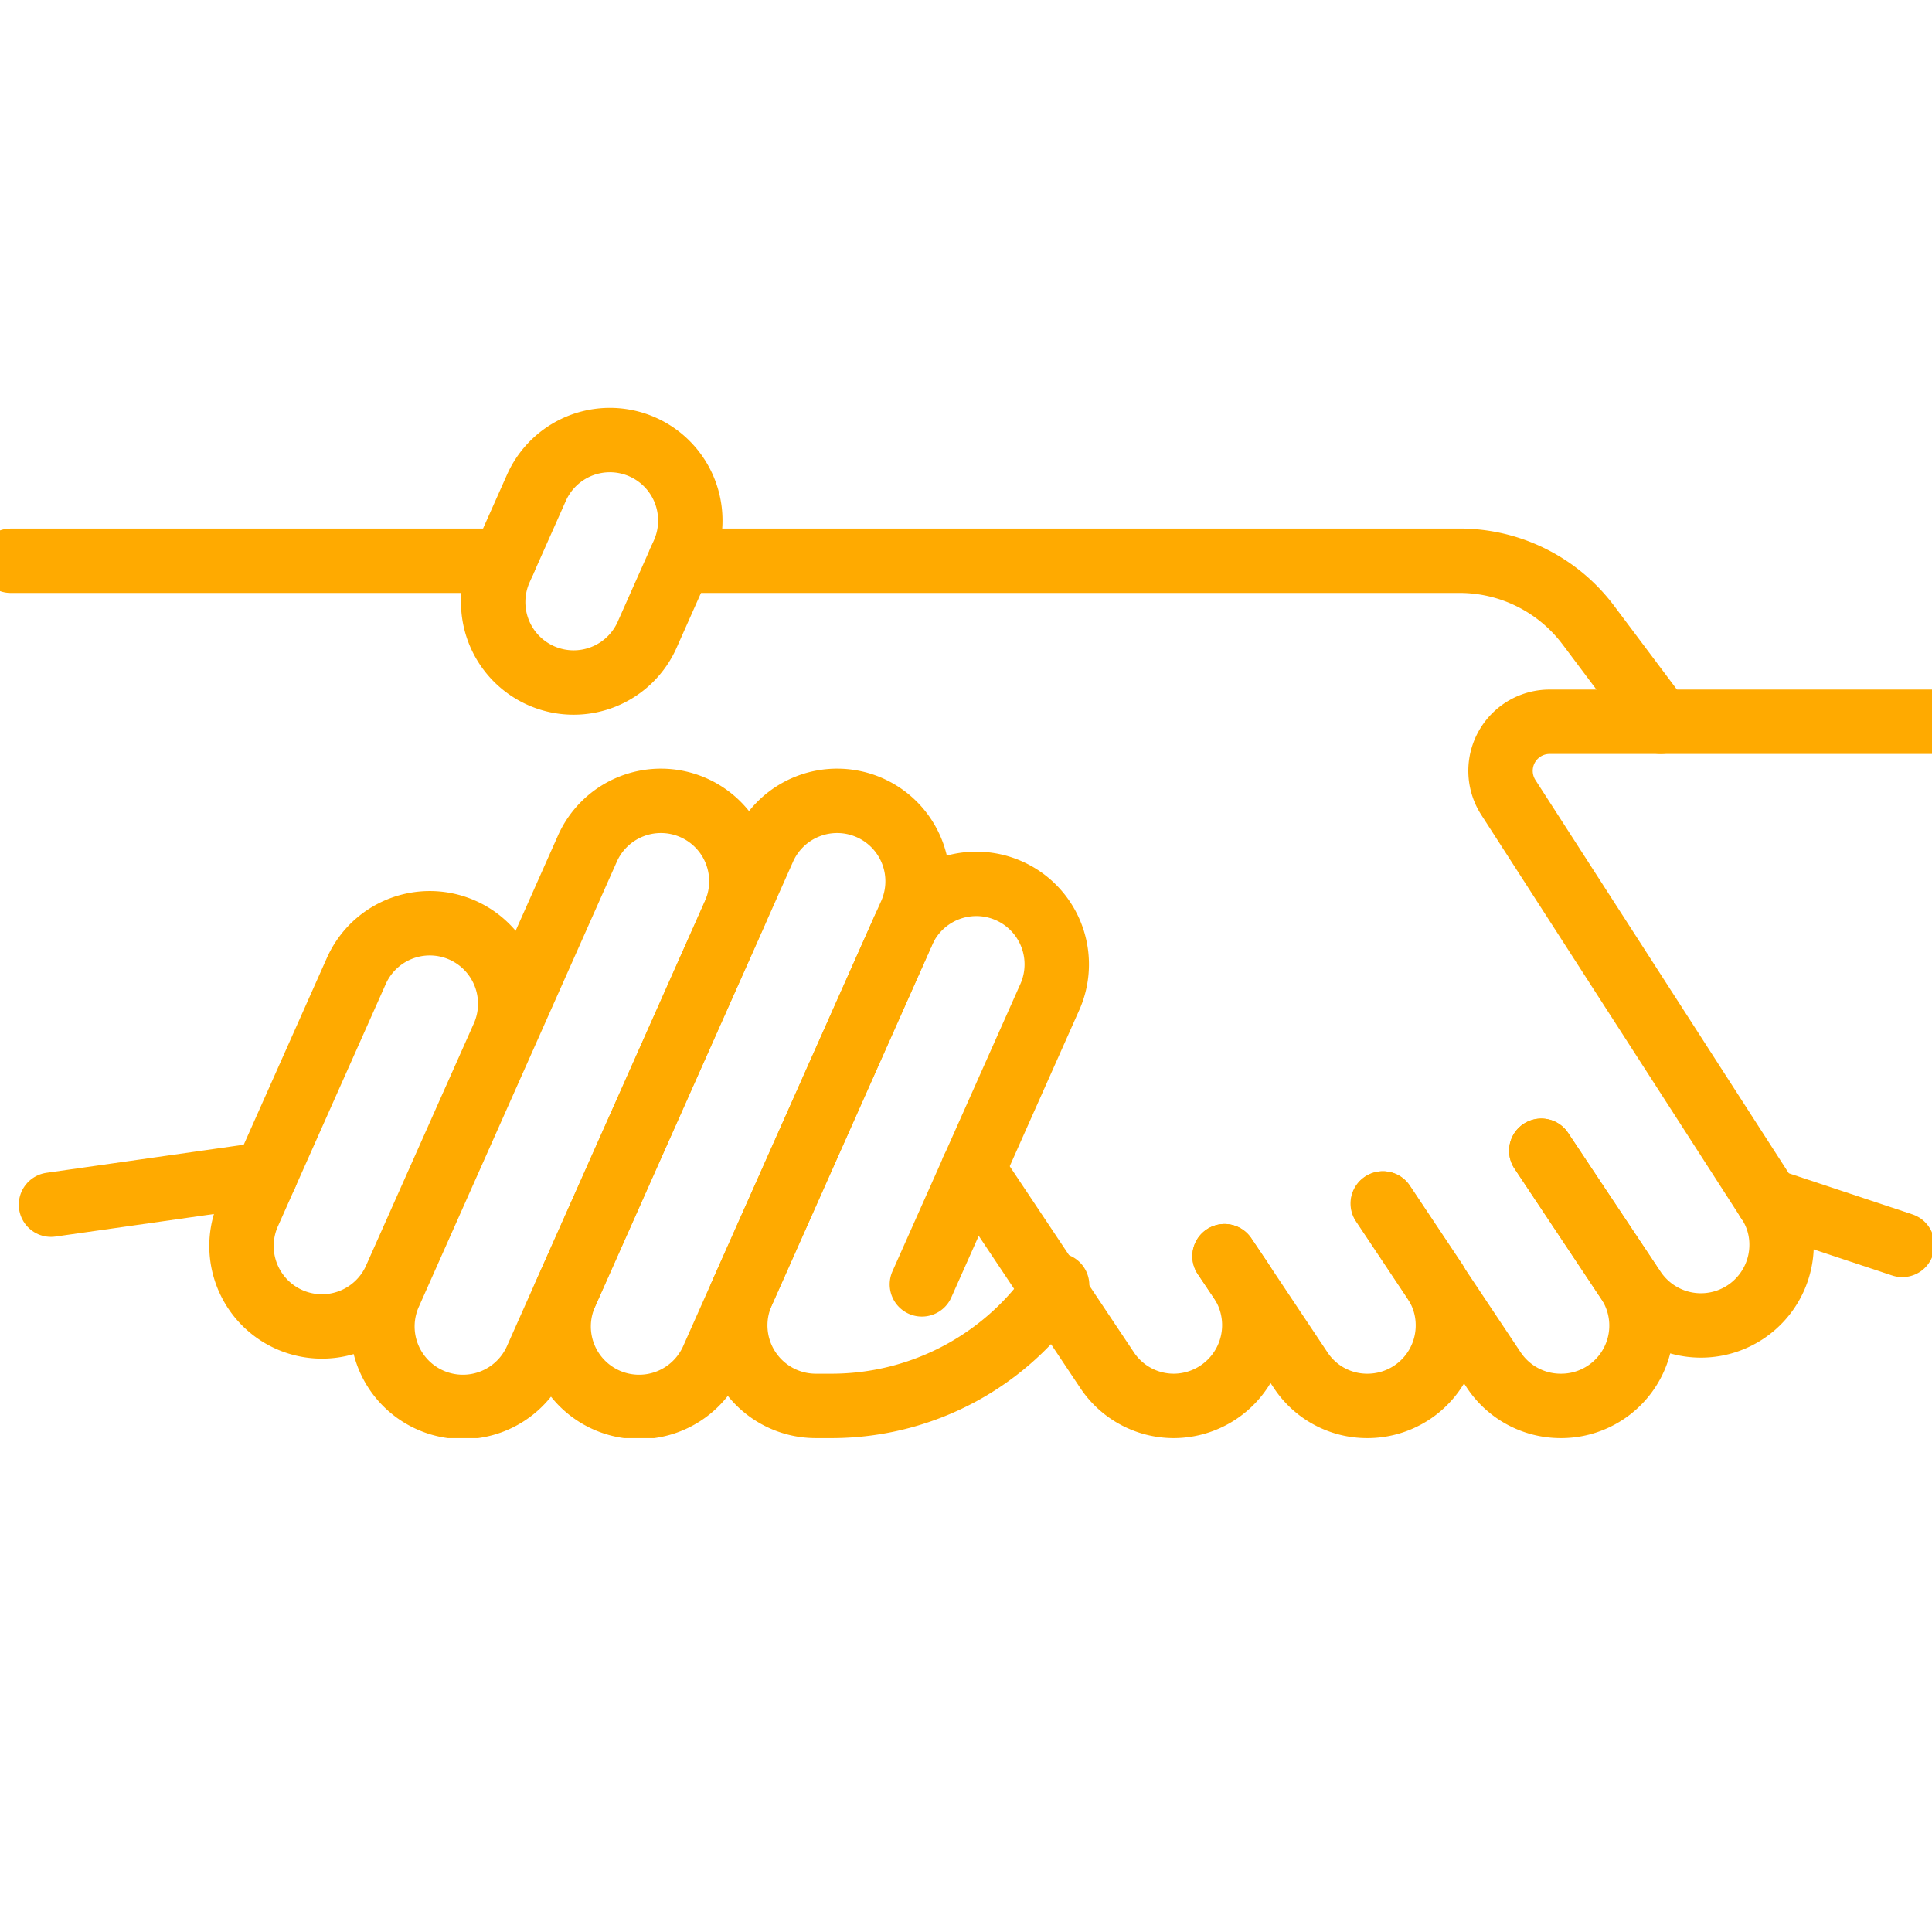 <svg xmlns="http://www.w3.org/2000/svg" xmlns:xlink="http://www.w3.org/1999/xlink" width="90" height="90" viewBox="0 0 90 90">
  <defs>
    <clipPath id="clip-path">
      <rect x="5" y="2" width="90" height="90" fill="none"/>
    </clipPath>
    <clipPath id="clip-path-2">
      <rect id="Rectangle_178" data-name="Rectangle 178" width="92.99" height="47.993" transform="translate(0 0)" fill="none" stroke="#fa0" stroke-width="1"/>
    </clipPath>
  </defs>
  <g id="Scroll_Group_27" data-name="Scroll Group 27" transform="translate(-5 -2)" clip-path="url(#clip-path)" style="isolation: isolate">
    <g id="Group_247" data-name="Group 247" transform="translate(4 21)">
      <g id="Group_246" data-name="Group 246" clip-path="url(#clip-path-2)">
        <path id="Path_216" data-name="Path 216" d="M72.8,34.607l4.031,6.056.281.412a3.757,3.757,0,0,0,6.881-2.081,3.636,3.636,0,0,0-.638-2.081L71.265,18.148a2.287,2.287,0,0,1,1.922-3.526h18.3" fill="none" stroke="#fa0" stroke-linecap="round" stroke-linejoin="round" stroke-width="3"/>
        <path id="Path_217" data-name="Path 217" d="M72.8,34.607l4.031,6.056a3.742,3.742,0,0,1-3.112,5.83,3.739,3.739,0,0,1-3.131-1.668l-2.662-3.994-2.513-3.768" fill="none" stroke="#fa0" stroke-linecap="round" stroke-linejoin="round" stroke-width="3"/>
        <path id="Path_218" data-name="Path 218" d="M65.431,37.063l2.4,3.6a.742.742,0,0,1,.093.168,3.7,3.7,0,0,1,.525,1.913A3.748,3.748,0,0,1,64.7,46.493a3.705,3.705,0,0,1-3.112-1.668l-2.775-4.162-.769-1.144" fill="none" stroke="#fa0" stroke-linecap="round" stroke-linejoin="round" stroke-width="3"/>
        <path id="Path_219" data-name="Path 219" d="M58.044,39.519l.769,1.144a3.764,3.764,0,0,1-3.131,5.83,3.73,3.73,0,0,1-3.112-1.668l-6.243-9.356" fill="none" stroke="#fa0" stroke-linecap="round" stroke-linejoin="round" stroke-width="3"/>
        <line id="Line_127" data-name="Line 127" x1="6.262" y1="2.081" transform="translate(83.354 36.913)" fill="none" stroke="#fa0" stroke-linecap="round" stroke-linejoin="round" stroke-width="3"/>
        <path id="Path_220" data-name="Path 220" d="M43.4,23.625a3.748,3.748,0,1,0-6.851-3.04l-9.18,20.637a3.748,3.748,0,1,0,6.851,3.04Z" fill="none" stroke="#fa0" stroke-linecap="round" stroke-linejoin="round" stroke-width="3"/>
        <path id="Path_221" data-name="Path 221" d="M35.191,23.625a3.748,3.748,0,1,0-6.851-3.04L19.16,41.222a3.748,3.748,0,1,0,6.851,3.04Z" fill="none" stroke="#fa0" stroke-linecap="round" stroke-linejoin="round" stroke-width="3"/>
        <path id="Path_222" data-name="Path 222" d="M24.767,27.759a3.746,3.746,0,0,0-7.172-1.519l-5,11.233a3.748,3.748,0,1,0,6.851,3.04l5-11.233A3.728,3.728,0,0,0,24.767,27.759Z" fill="none" stroke="#fa0" stroke-linecap="round" stroke-linejoin="round" stroke-width="3"/>
        <path id="Path_223" data-name="Path 223" d="M33.157,5.25a3.746,3.746,0,0,0-7.172-1.519L24.319,7.476a3.748,3.748,0,1,0,6.851,3.04l1.666-3.745A3.744,3.744,0,0,0,33.157,5.25Z" fill="none" stroke="#fa0" stroke-linecap="round" stroke-linejoin="round" stroke-width="3"/>
        <path id="Path_224" data-name="Path 224" d="M78.367,14.621l-3.375-4.5a7.5,7.5,0,0,0-6-3H32.68" fill="none" stroke="#fa0" stroke-linecap="round" stroke-linejoin="round" stroke-width="3"/>
        <line id="Line_128" data-name="Line 128" x1="22.976" transform="translate(1.5 7.122)" fill="none" stroke="#fa0" stroke-linecap="round" stroke-linejoin="round" stroke-width="3"/>
        <line id="Line_129" data-name="Line 129" x1="10.011" y2="1.425" transform="translate(3.375 35.694)" fill="none" stroke="#fa0" stroke-linecap="round" stroke-linejoin="round" stroke-width="3"/>
        <path id="Path_225" data-name="Path 225" d="M50.245,40.869a12.63,12.63,0,0,1-10.509,5.624H39a3.752,3.752,0,0,1-3.428-5.27l7.505-16.871a3.748,3.748,0,0,1,6.851,3.04L43.945,40.831" fill="none" stroke="#fa0" stroke-linecap="round" stroke-linejoin="round" stroke-width="3"/>
      </g>
    </g>
  </g>
</svg>
